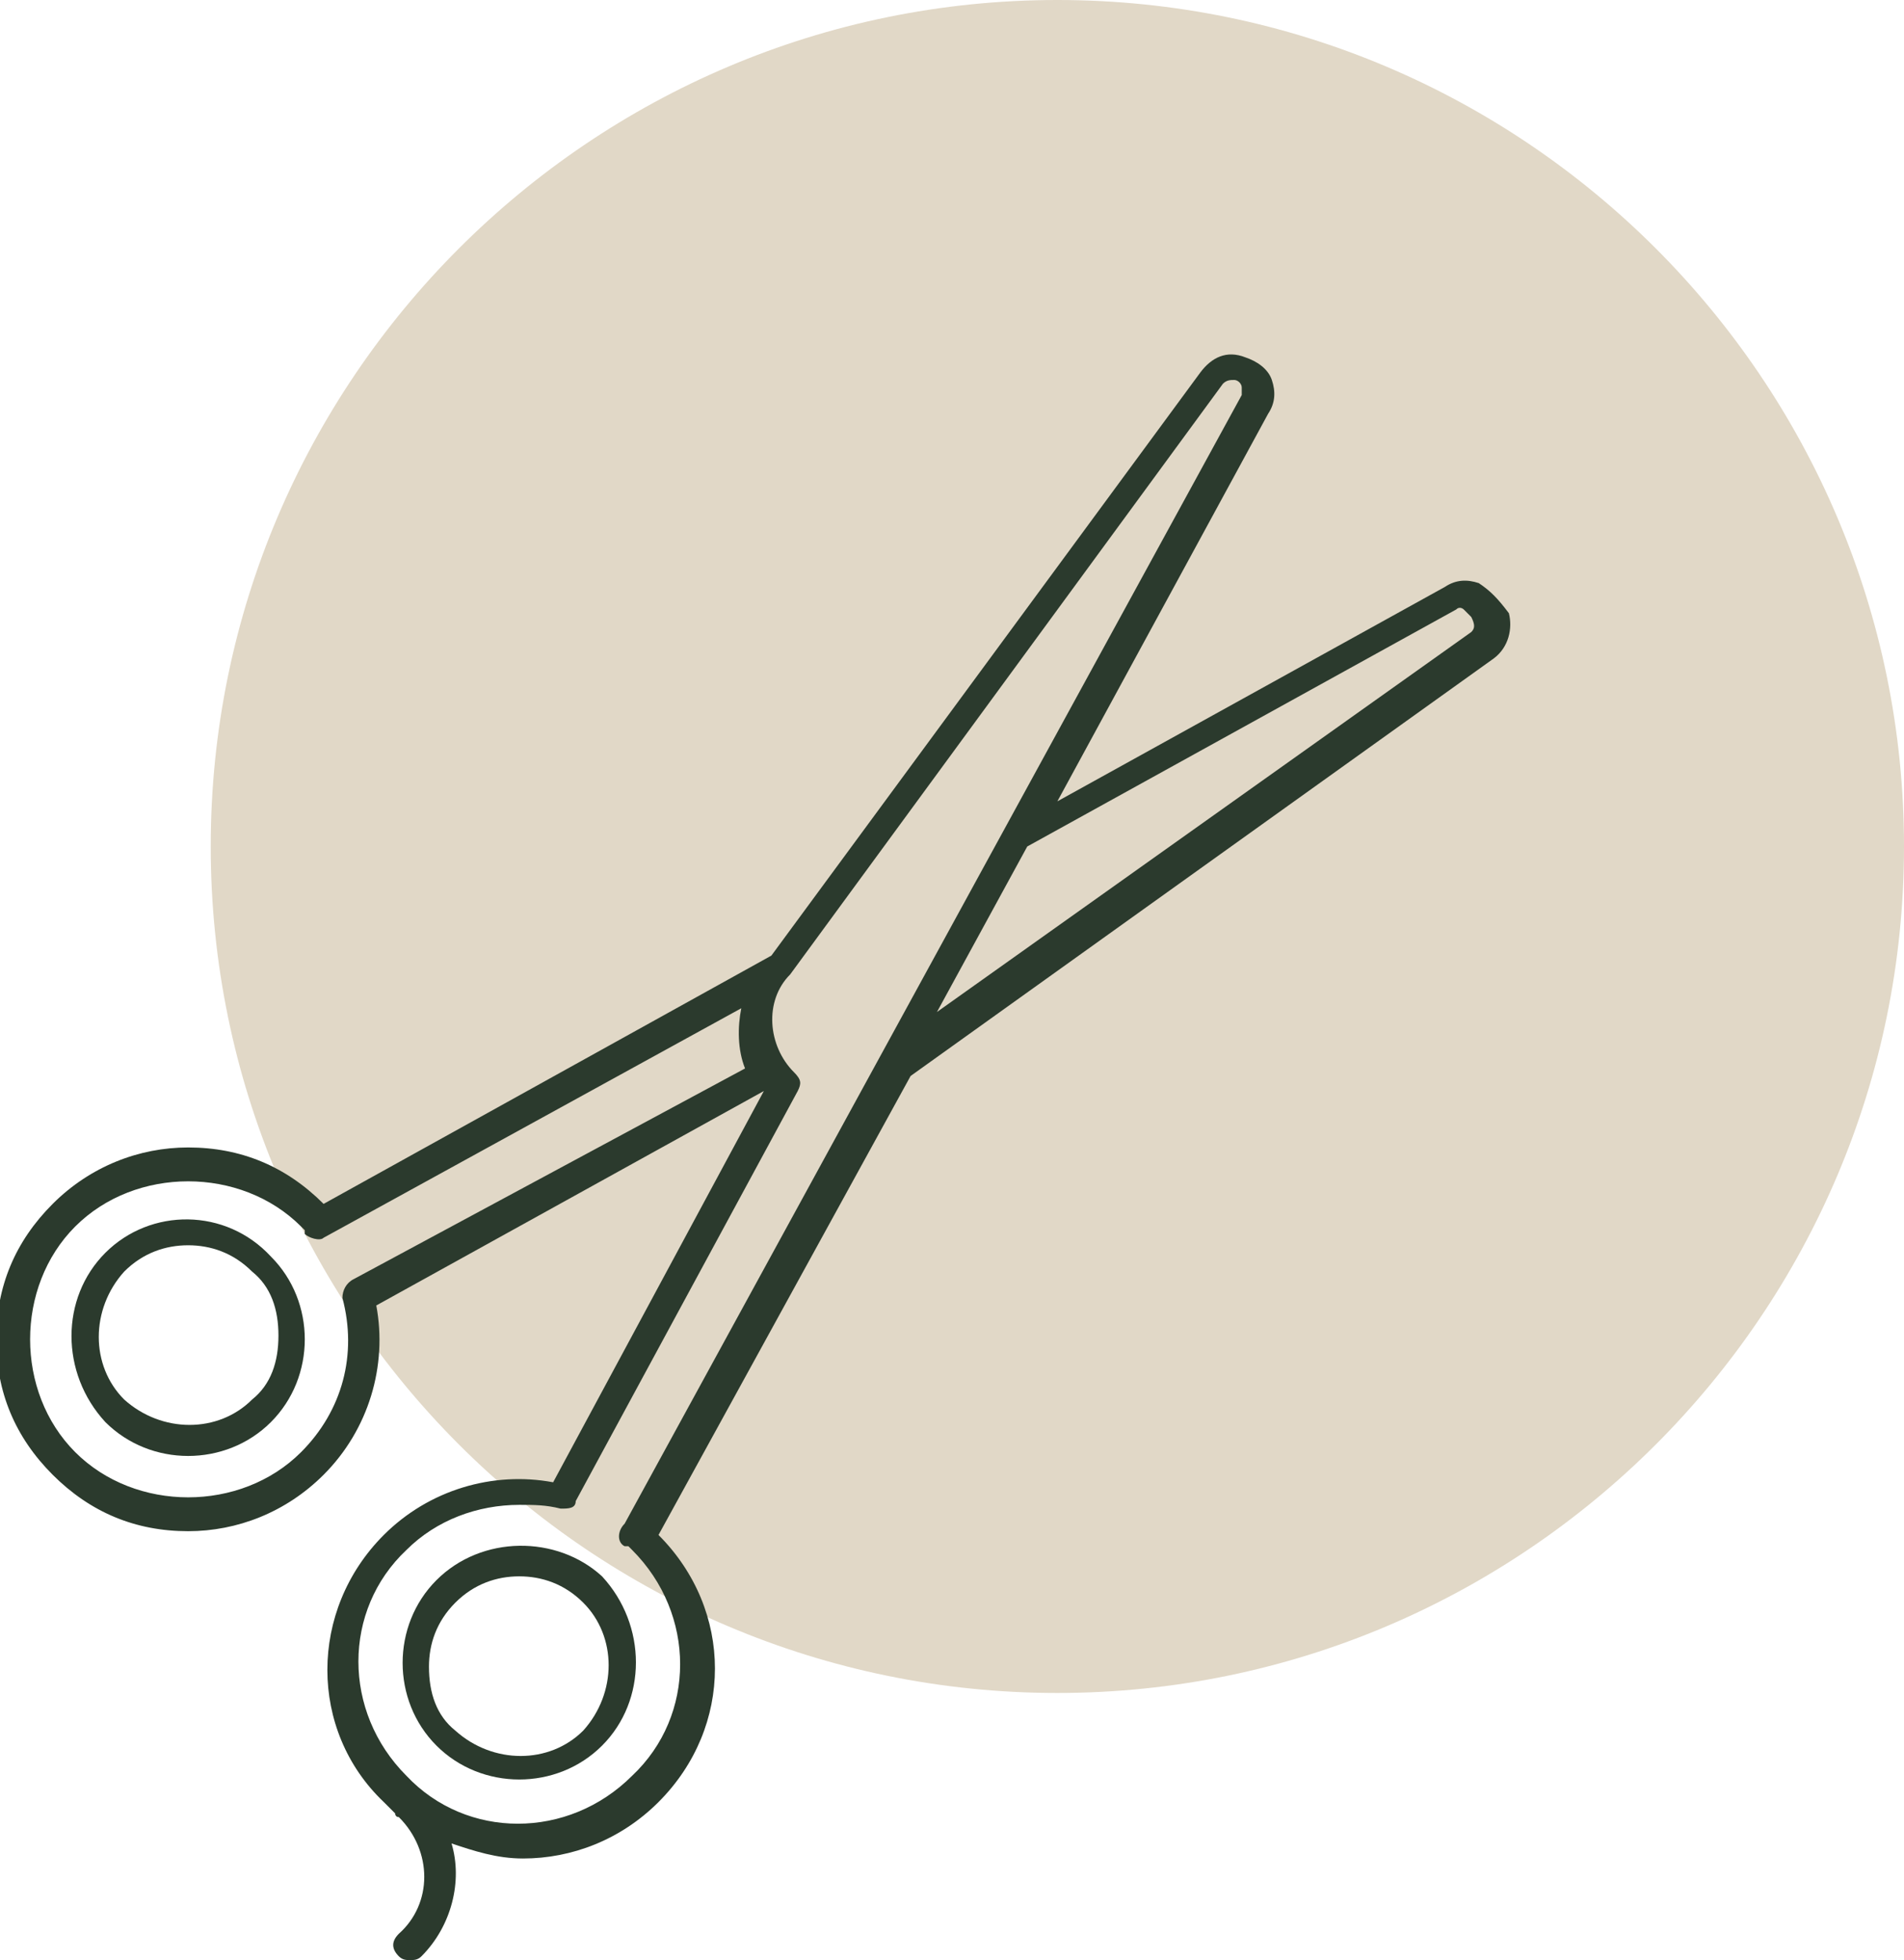 <?xml version="1.0" encoding="utf-8"?>
<!-- Generator: Adobe Illustrator 25.4.1, SVG Export Plug-In . SVG Version: 6.00 Build 0)  -->
<svg version="1.1" id="Laag_1" xmlns="http://www.w3.org/2000/svg" xmlns:xlink="http://www.w3.org/1999/xlink" x="0px" y="0px"
	 viewBox="0 0 50.6 52.1" style="enable-background:new 0 0 50.6 52.1;" xml:space="preserve">
<style type="text/css">
	.st0{fill:#E1D8C7;}
	.st1{fill:#2B3A2D;}
</style>
<g>
	<path class="st0" d="M28.1,45c12.4,0,22.5-10.1,22.5-22.5C50.6,10.1,40.5,0,28.1,0S5.6,10.1,5.6,22.5C5.6,34.9,15.7,45,28.1,45"/>
	<path class="st1" d="M6.7,37.2c-0.9,0.9-2.4,0.9-3.4,0c-0.9-0.9-0.9-2.4,0-3.4c0.5-0.5,1.1-0.7,1.7-0.7s1.2,0.2,1.7,0.7
		c0.5,0.4,0.7,1,0.7,1.7C7.4,36.2,7.2,36.8,6.7,37.2 M2.8,33.3c-1.2,1.2-1.2,3.2,0,4.5c0.6,0.6,1.4,0.9,2.2,0.9
		c0.8,0,1.6-0.3,2.2-0.9c0.6-0.6,0.9-1.4,0.9-2.2c0-0.8-0.3-1.6-0.9-2.2C6,32.1,4,32.1,2.8,33.3"/>
	<path class="st1" d="M15.5,46c-0.9,0.9-2.4,0.9-3.4,0c-0.5-0.4-0.7-1-0.7-1.7c0-0.6,0.2-1.2,0.7-1.7c0.5-0.5,1.1-0.7,1.7-0.7
		c0.6,0,1.2,0.2,1.7,0.7C16.4,43.5,16.4,45,15.5,46 M11.6,42c-0.6,0.6-0.9,1.4-0.9,2.2c0,0.8,0.3,1.6,0.9,2.2
		c0.6,0.6,1.4,0.9,2.2,0.9c0.8,0,1.6-0.3,2.2-0.9c1.2-1.2,1.2-3.2,0-4.5C14.8,40.8,12.8,40.8,11.6,42"/>
	<path class="st1" d="M39.1,16.8L24.9,26.9l2.4-4.4l11.4-6.3c0.1-0.1,0.2,0,0.2,0c0,0,0.1,0.1,0.2,0.2
		C39.2,16.6,39.2,16.7,39.1,16.8 M16.6,40.5C16.6,40.5,16.6,40.6,16.6,40.5c-0.2,0.2-0.2,0.5,0,0.6l0.1,0c0,0,0.1,0.1,0.1,0.1
		c1.7,1.7,1.7,4.4,0,6c-1.7,1.7-4.4,1.7-6,0c-1.7-1.7-1.7-4.4,0-6c0.8-0.8,1.9-1.2,3-1.2c0.4,0,0.7,0,1.1,0.1c0.2,0,0.4,0,0.4-0.2
		l5.9-10.9c0.1-0.2,0.1-0.3-0.1-0.5c-0.7-0.7-0.8-1.9-0.1-2.6c0,0,0,0,0,0l11.5-15.7c0.1-0.1,0.2-0.1,0.3-0.1c0.1,0,0.2,0.1,0.2,0.2
		c0,0,0,0.1,0,0.2L16.6,40.5z M9.4,34C9.4,34,9.4,34,9.4,34c-0.2,0.1-0.3,0.3-0.3,0.5c0.4,1.5,0,3-1.1,4.1c-0.8,0.8-1.9,1.2-3,1.2
		c-1.1,0-2.2-0.4-3-1.2c-0.8-0.8-1.2-1.9-1.2-3c0-1.1,0.4-2.2,1.2-3c0.8-0.8,1.9-1.2,3-1.2c1.1,0,2.2,0.4,3,1.2c0,0,0.1,0.1,0.1,0.1
		l0,0.1c0.1,0.1,0.4,0.2,0.5,0.1c0,0,0,0,0,0l11.1-6.1c-0.1,0.5-0.1,1.1,0.1,1.6L9.4,34z M39.3,15.5c-0.3-0.1-0.6-0.1-0.9,0.1
		l-10.3,5.7L33.7,11c0.2-0.3,0.2-0.6,0.1-0.9c-0.1-0.3-0.4-0.5-0.7-0.6c-0.5-0.2-0.9,0-1.2,0.4L20.5,25.4L8.6,32
		C7.6,31,6.4,30.5,5,30.5c-1.3,0-2.6,0.5-3.6,1.5c-1,1-1.5,2.2-1.5,3.6s0.5,2.6,1.5,3.6c1,1,2.2,1.5,3.6,1.5c1.3,0,2.6-0.5,3.6-1.5
		c1.2-1.2,1.7-2.9,1.4-4.5L20.3,29c0,0,0,0,0,0l-5.6,10.4c-1.6-0.3-3.3,0.2-4.5,1.4c-2,2-2,5.2,0,7.1c0.1,0.1,0.2,0.2,0.3,0.3
		c0,0,0,0.1,0.1,0.1c0.9,0.9,0.9,2.3,0,3.1c-0.2,0.2-0.2,0.4,0,0.6c0.1,0.1,0.2,0.1,0.3,0.1c0.1,0,0.2,0,0.3-0.1
		c0.8-0.8,1.1-2,0.8-3c0.6,0.2,1.2,0.4,1.9,0.4c1.3,0,2.6-0.5,3.6-1.5c2-2,2-5.1,0-7.1l6.7-12.2l15.5-11.1c0.4-0.3,0.5-0.8,0.4-1.2
		C39.8,15.9,39.6,15.7,39.3,15.5"/>
</g>
</svg>
